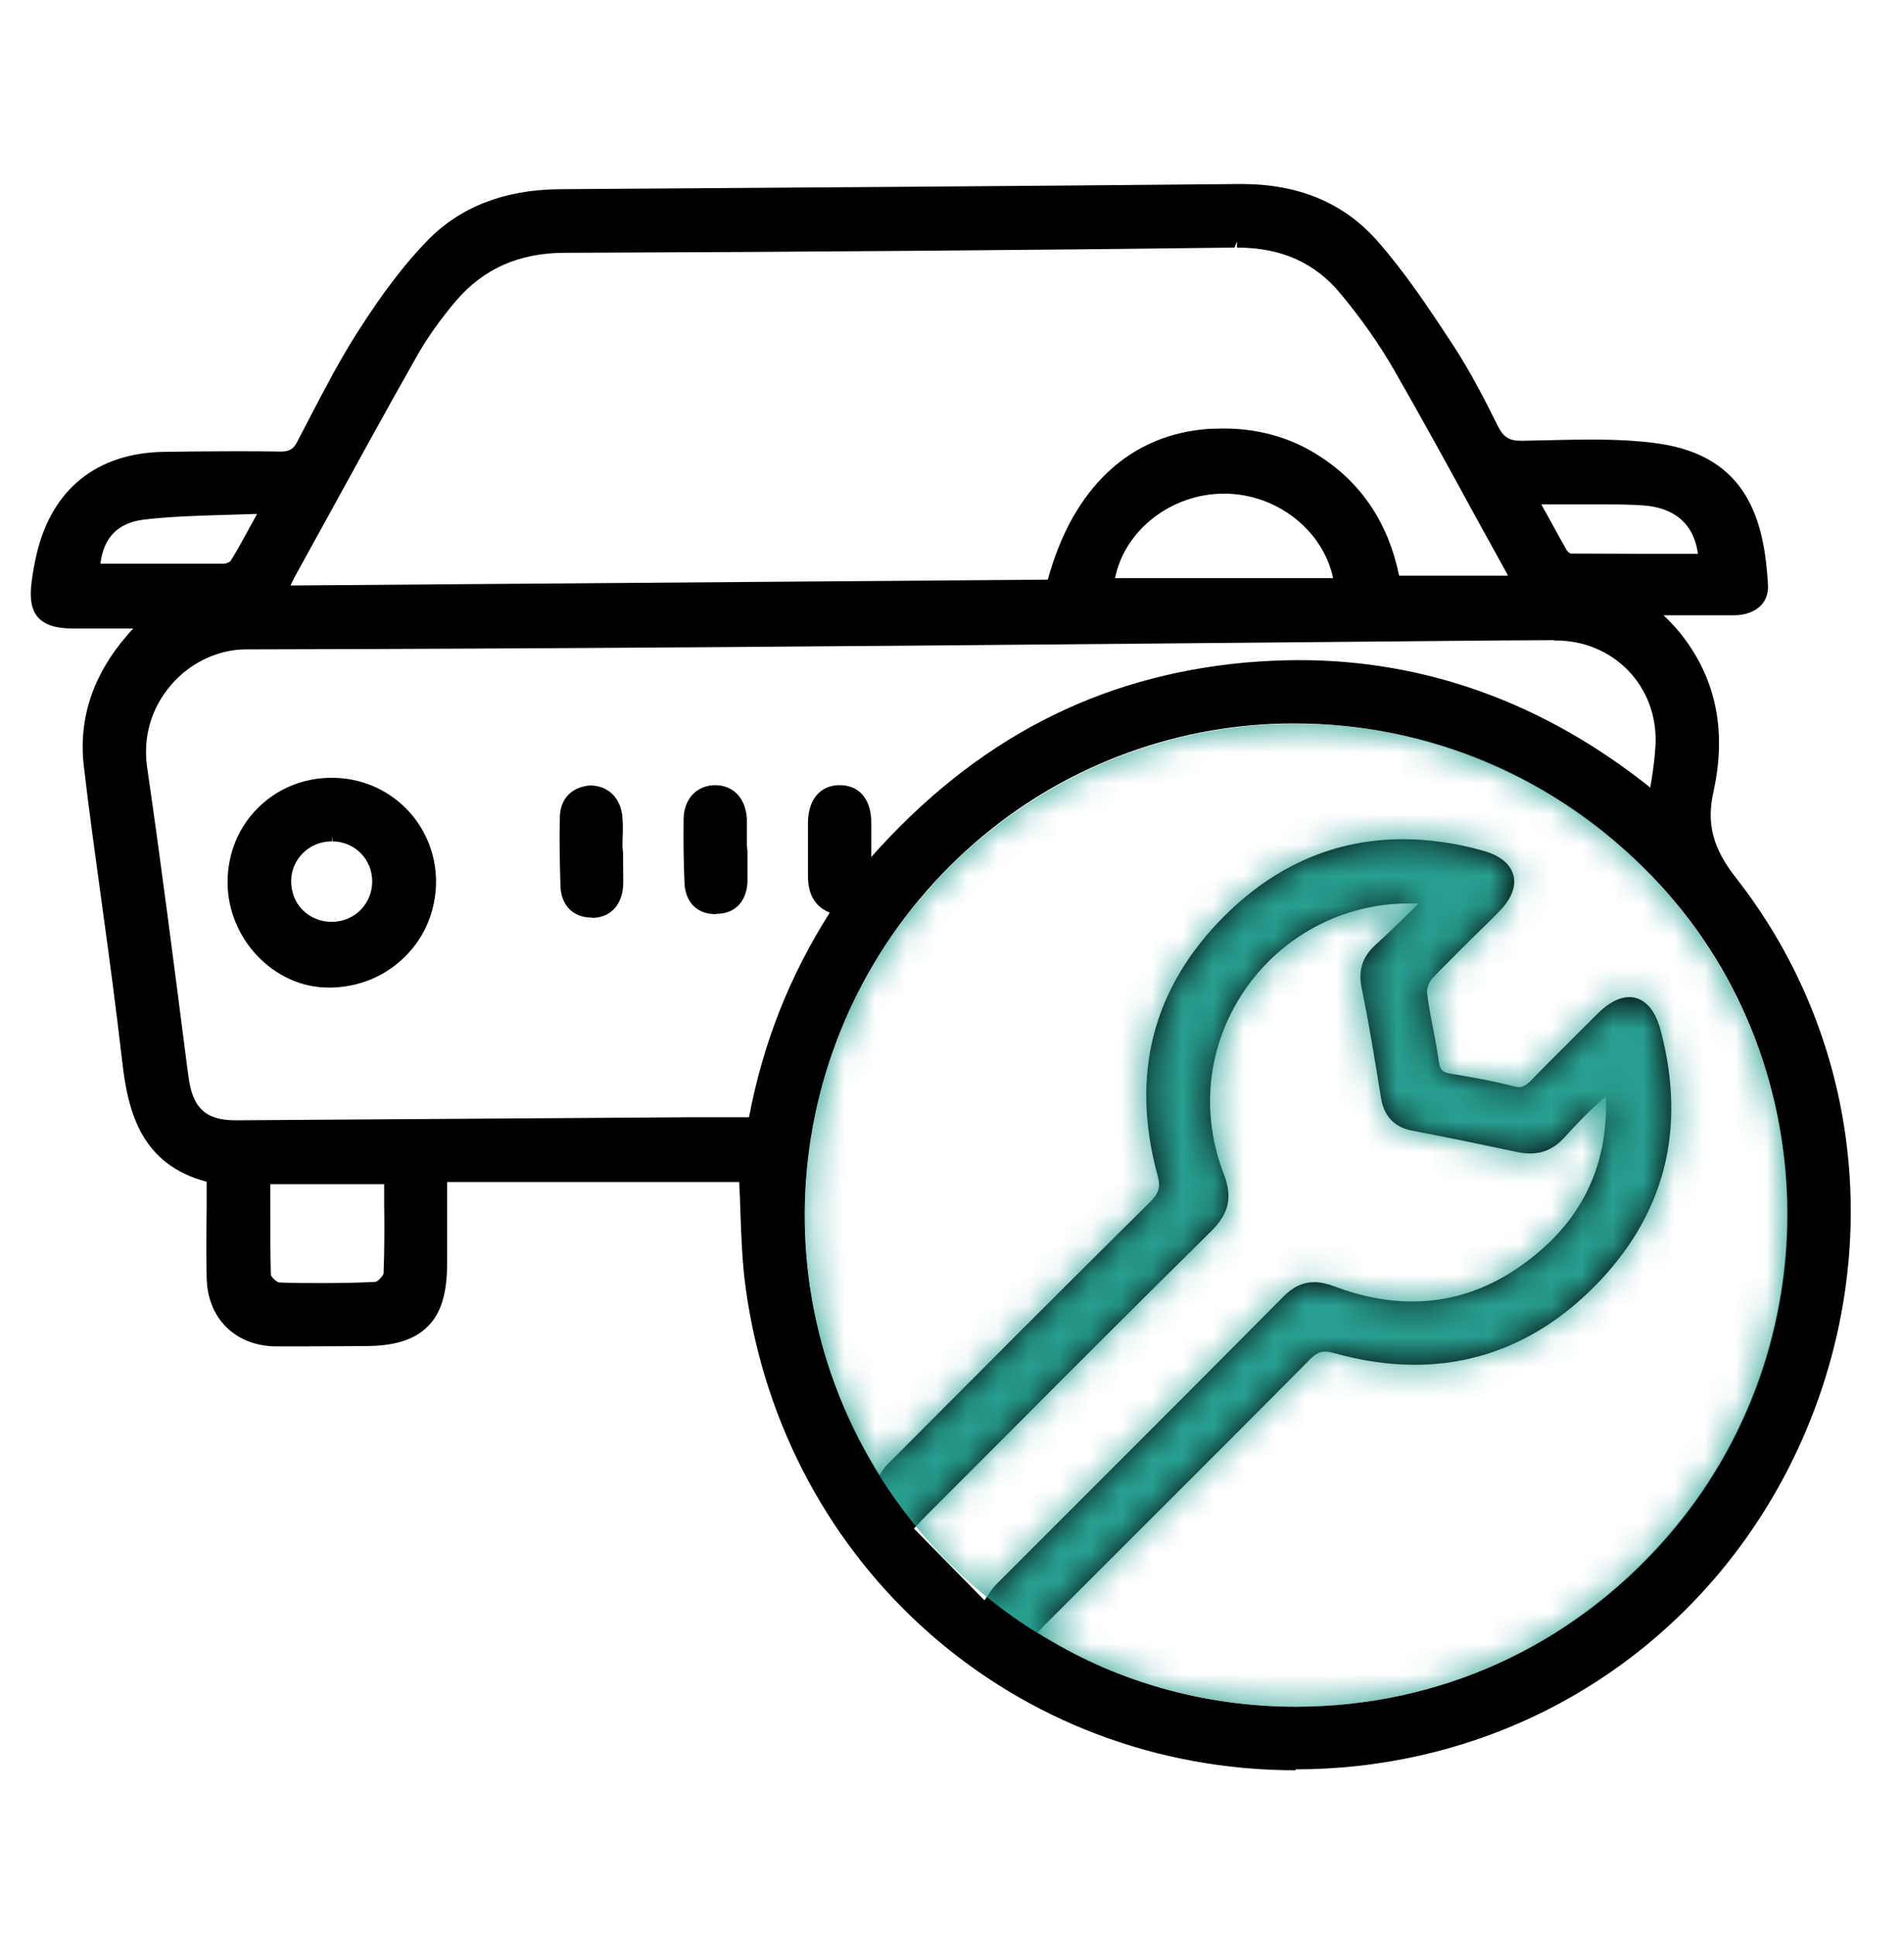 <svg width="62" height="63" viewBox="0 0 62 63" fill="none" xmlns="http://www.w3.org/2000/svg">
<g clip-path="url(#clip0_1064_4297)">
<g clip-path="url(#clip1_1064_4297)">
<path d="M42.19 57.63C33.07 57.63 25.53 51.02 24.28 41.92C24.17 41.11 24.14 40.31 24.11 39.46C24.1 39.14 24.09 38.81 24.07 38.48H14.56V39.18C14.56 39.84 14.56 40.48 14.56 41.12C14.56 42.08 14.37 42.74 13.94 43.17C13.51 43.61 12.86 43.82 11.89 43.82C11.89 43.82 10.41 43.83 9.85 43.83H8.97C7.66 43.81 6.76 42.92 6.73 41.61C6.71 40.85 6.72 40.09 6.73 39.32V38.47C4.64 37.92 4.17 36.27 3.98 34.56C3.78 32.83 3.55 31.1 3.31 29.37C3.11 27.89 2.9 26.42 2.73 24.94C2.55 23.4 3.02 21.97 4.15 20.67C4.21 20.6 4.27 20.53 4.34 20.46H2.36C1.81 20.46 1.46 20.34 1.24 20.1C1.02 19.85 0.96 19.48 1.03 18.94C1.07 18.64 1.12 18.34 1.19 18.05C1.68 15.94 3.14 14.75 5.32 14.71C6.07 14.7 6.83 14.69 7.58 14.69C8.1 14.69 8.62 14.69 9.14 14.7C9.43 14.7 9.56 14.62 9.69 14.36L10.1 13.57C10.58 12.65 11.08 11.69 11.65 10.8C12.45 9.55 13.16 8.61 13.9 7.85C14.97 6.74 16.41 6.18 18.2 6.16C25.61 6.11 33.01 6.06 40.42 5.99C42.3 5.99 43.75 6.61 44.83 7.82C45.74 8.85 46.52 10.02 47.26 11.15L47.32 11.24C47.88 12.1 48.35 13.01 48.77 13.86C48.96 14.24 49.14 14.35 49.55 14.35L50.46 14.33C50.91 14.32 51.37 14.31 51.82 14.31C52.68 14.31 53.38 14.35 54.01 14.44C56.93 14.86 57.45 16.99 57.57 19.02C57.59 19.29 57.51 19.53 57.35 19.7C57.15 19.91 56.84 20.03 56.46 20.03C56.1 20.03 54.17 20.03 54.17 20.03C54.33 20.18 54.45 20.31 54.57 20.44C55.84 21.91 56.25 23.7 55.8 25.75C55.56 26.81 55.77 27.61 56.53 28.58C60.28 33.37 61.28 39.72 59.2 45.57C57.1 51.46 52.27 55.78 46.28 57.14C44.93 57.45 43.55 57.6 42.18 57.6L42.19 57.63ZM33.8 53.15C36.22 54.71 39.18 55.56 42.18 55.56C46.85 55.56 51.13 53.62 54.23 50.09C59.69 43.88 59.49 34.4 53.78 28.51C50.68 25.31 46.54 23.55 42.13 23.55C38.44 23.55 34.84 24.85 32.01 27.21C25.82 32.36 24.39 41.25 28.64 48.02C28.72 47.9 28.79 47.78 28.89 47.68C31.74 44.82 34.58 41.97 37.45 39.13C37.74 38.84 37.8 38.64 37.69 38.25C36.8 34.97 37.54 32.13 39.9 29.79C41.56 28.15 43.5 27.32 45.68 27.32C46.51 27.32 47.39 27.44 48.28 27.69C48.98 27.88 49.21 28.23 49.28 28.49C49.35 28.75 49.32 29.16 48.81 29.68C48.54 29.96 48.26 30.23 47.98 30.5C47.54 30.94 47.09 31.38 46.66 31.83C46.54 31.95 46.45 32.19 46.47 32.33C46.52 32.72 46.59 33.11 46.67 33.5C46.74 33.85 46.8 34.2 46.85 34.55C46.89 34.82 46.97 34.91 47.22 34.95C47.88 35.06 48.59 35.18 49.28 35.36C49.35 35.38 49.4 35.39 49.45 35.39C49.59 35.39 49.7 35.33 49.86 35.17C50.42 34.59 50.99 34.03 51.56 33.46L52.01 33.01C52.38 32.64 52.73 32.46 53.06 32.46C53.33 32.46 53.82 32.6 54.07 33.52C54.94 36.78 54.2 39.61 51.87 41.93C50.2 43.59 48.24 44.43 46.06 44.43C45.22 44.43 44.34 44.3 43.45 44.05C43.33 44.02 43.24 44 43.15 44C42.98 44 42.84 44.07 42.66 44.25C40.56 46.37 38.44 48.48 36.33 50.59L34.03 52.89C33.95 52.97 33.87 53.06 33.79 53.14L33.8 53.15ZM32.07 52.08C32.07 52.08 32.11 52.02 32.13 51.99C32.24 51.82 32.33 51.69 32.43 51.59L35.83 48.19C37.81 46.21 39.8 44.22 41.77 42.23C42.1 41.89 42.43 41.74 42.8 41.74C43 41.74 43.22 41.79 43.46 41.88C44.33 42.21 45.18 42.37 45.99 42.37C47.52 42.37 48.95 41.79 50.24 40.64C51.68 39.36 52.37 37.7 52.29 35.69C51.8 36.12 51.36 36.56 50.96 37.01C50.64 37.37 50.27 37.55 49.84 37.55C49.72 37.55 49.58 37.54 49.44 37.51C48.3 37.27 47.15 37.03 46 36.81C45.41 36.7 45.07 36.35 44.97 35.74C44.77 34.51 44.58 33.33 44.34 32.17C44.22 31.6 44.36 31.15 44.79 30.76C45.16 30.42 45.53 30.07 45.92 29.68L46.2 29.41C46.2 29.41 45.97 29.41 45.87 29.41C43.74 29.41 41.75 30.46 40.54 32.22C39.32 34 39.07 36.19 39.85 38.22C40.14 38.97 40.02 39.5 39.45 40.07C37.1 42.39 34.76 44.73 32.43 47.07L30.13 49.37C30.04 49.46 29.95 49.56 29.84 49.68L29.76 49.76L32.05 52.09L32.07 52.08ZM8.8 39.16C8.8 39.96 8.8 40.73 8.82 41.5C8.83 41.57 9.01 41.74 9.09 41.75C9.55 41.77 10.02 41.77 10.49 41.77C11.07 41.77 11.65 41.76 12.23 41.73C12.3 41.72 12.47 41.54 12.49 41.46C12.52 40.69 12.52 39.92 12.51 39.14V38.55H8.8V39.16ZM50.61 20.84C50.23 20.84 48.76 20.85 48.76 20.85L38.7 20.94C28.64 21.03 18.24 21.12 8.01 21.14C7.11 21.14 6.19 21.57 5.57 22.3C4.93 23.04 4.65 23.99 4.79 24.97C5.26 28.21 5.68 31.51 6.09 34.7L6.14 35.06C6.27 36.07 6.7 36.47 7.67 36.47L22.47 36.37H24.39C24.85 33.95 25.71 31.77 27.02 29.71C26.37 29.45 26.3 28.86 26.31 28.42C26.31 28.13 26.31 27.83 26.31 27.54C26.31 27.28 26.31 27.02 26.31 26.76C26.32 26.02 26.72 25.56 27.34 25.56C27.97 25.56 28.35 26 28.37 26.72C28.37 27.06 28.37 27.4 28.37 27.8V27.9C31.76 24.08 35.75 22.01 40.54 21.57C41.13 21.52 41.72 21.49 42.3 21.49C46.43 21.49 50.28 22.88 53.74 25.64C53.75 25.56 53.76 25.47 53.78 25.39C53.84 24.99 53.89 24.62 53.91 24.24C53.95 23.32 53.63 22.46 53.02 21.83C52.41 21.2 51.57 20.85 50.66 20.85H50.61V20.84ZM40.2 8.06C33.67 8.14 26.74 8.2 18.39 8.23C16.9 8.23 15.75 8.75 14.86 9.78C14.35 10.38 13.89 11.02 13.52 11.69C12.55 13.4 11.61 15.12 10.66 16.85L9.63 18.72C9.57 18.83 9.52 18.93 9.46 19.06L34.12 18.87C34.94 15.87 36.8 14.13 39.39 13.96C39.54 13.96 39.69 13.95 39.84 13.95C40.99 13.95 42.05 14.25 42.97 14.85C44.34 15.73 45.21 17.04 45.56 18.74H49.1C49.1 18.74 49.08 18.69 49.07 18.67L48.06 16.84C47.19 15.24 46.31 13.64 45.41 12.07C44.93 11.23 44.34 10.39 43.66 9.57C42.82 8.55 41.72 8.06 40.28 8.06V7.86L40.2 8.06ZM43.41 18.82C43.08 17.26 41.57 16.07 39.86 16.07C38.14 16.07 36.62 17.26 36.31 18.82H43.42H43.41ZM4.9 18.35C5.7 18.35 6.49 18.35 7.29 18.35C7.37 18.35 7.49 18.29 7.51 18.26C7.76 17.86 7.98 17.44 8.24 16.97L8.37 16.73C8.04 16.74 7.72 16.75 7.4 16.76C6.44 16.79 5.54 16.81 4.65 16.92C3.83 17.03 3.37 17.51 3.27 18.35H4.89H4.9ZM50.33 16.67C50.57 17.11 50.79 17.51 51.01 17.9C51.04 17.96 51.12 18.02 51.15 18.02C52.09 18.02 53.04 18.03 53.99 18.03H55.29C55.16 17.06 54.53 16.51 53.46 16.45C53.01 16.42 52.57 16.42 52.11 16.42C51.76 16.42 51.4 16.42 51.03 16.42C50.75 16.42 50.47 16.42 50.19 16.42L50.32 16.66L50.33 16.67Z" fill="black"/>
<mask id="mask0_1064_4297" style="mask-type:luminance" maskUnits="userSpaceOnUse" x="1" y="5" width="60" height="53">
<path d="M42.19 57.63C33.07 57.63 25.53 51.02 24.28 41.92C24.17 41.11 24.14 40.31 24.11 39.46C24.1 39.14 24.09 38.81 24.07 38.48H14.56V39.18C14.56 39.84 14.56 40.48 14.56 41.12C14.56 42.08 14.37 42.74 13.94 43.17C13.51 43.61 12.86 43.82 11.89 43.82C11.89 43.82 10.41 43.83 9.85 43.83H8.97C7.66 43.81 6.76 42.92 6.73 41.61C6.71 40.85 6.72 40.09 6.73 39.32V38.47C4.64 37.92 4.17 36.27 3.98 34.56C3.78 32.83 3.55 31.1 3.31 29.37C3.11 27.89 2.9 26.42 2.73 24.94C2.55 23.4 3.02 21.97 4.15 20.67C4.21 20.6 4.27 20.53 4.34 20.46H2.36C1.81 20.46 1.46 20.34 1.24 20.1C1.02 19.85 0.96 19.48 1.03 18.94C1.07 18.64 1.12 18.34 1.19 18.05C1.68 15.94 3.14 14.75 5.32 14.71C6.07 14.7 6.83 14.69 7.58 14.69C8.1 14.69 8.62 14.69 9.14 14.7C9.43 14.7 9.56 14.62 9.69 14.36L10.1 13.57C10.58 12.65 11.08 11.69 11.65 10.8C12.45 9.55 13.16 8.61 13.9 7.85C14.97 6.74 16.41 6.18 18.2 6.16C25.61 6.11 33.01 6.06 40.42 5.99C42.3 5.99 43.75 6.61 44.83 7.82C45.74 8.85 46.52 10.02 47.26 11.15L47.32 11.24C47.88 12.1 48.35 13.01 48.77 13.86C48.96 14.24 49.14 14.35 49.55 14.35L50.46 14.33C50.91 14.32 51.37 14.31 51.82 14.31C52.68 14.31 53.38 14.35 54.01 14.44C56.93 14.86 57.45 16.99 57.57 19.02C57.59 19.29 57.51 19.53 57.35 19.7C57.15 19.91 56.84 20.03 56.46 20.03C56.1 20.03 54.17 20.03 54.17 20.03C54.33 20.18 54.45 20.31 54.57 20.44C55.84 21.91 56.25 23.7 55.8 25.75C55.56 26.81 55.77 27.61 56.53 28.58C60.28 33.37 61.28 39.72 59.2 45.57C57.1 51.46 52.27 55.78 46.28 57.14C44.93 57.45 43.55 57.6 42.18 57.6L42.19 57.63ZM33.8 53.15C36.22 54.71 39.18 55.56 42.18 55.56C46.85 55.56 51.13 53.62 54.23 50.09C59.69 43.88 59.49 34.4 53.78 28.51C50.68 25.31 46.54 23.55 42.13 23.55C38.44 23.55 34.84 24.85 32.01 27.21C25.82 32.36 24.39 41.25 28.64 48.02C28.72 47.9 28.79 47.78 28.89 47.68C31.74 44.82 34.58 41.97 37.45 39.13C37.74 38.84 37.8 38.64 37.69 38.25C36.8 34.97 37.54 32.13 39.9 29.79C41.56 28.15 43.5 27.32 45.68 27.32C46.51 27.32 47.39 27.44 48.28 27.69C48.98 27.88 49.21 28.23 49.28 28.49C49.35 28.75 49.32 29.16 48.81 29.68C48.54 29.96 48.26 30.23 47.98 30.5C47.54 30.94 47.09 31.38 46.66 31.83C46.54 31.95 46.45 32.19 46.47 32.33C46.52 32.72 46.59 33.11 46.67 33.5C46.74 33.85 46.8 34.2 46.85 34.55C46.89 34.82 46.97 34.91 47.22 34.95C47.88 35.06 48.59 35.18 49.28 35.36C49.35 35.38 49.4 35.39 49.45 35.39C49.59 35.39 49.7 35.33 49.86 35.17C50.42 34.59 50.99 34.03 51.56 33.46L52.01 33.01C52.38 32.64 52.73 32.46 53.06 32.46C53.33 32.46 53.82 32.6 54.07 33.52C54.94 36.78 54.2 39.61 51.87 41.93C50.2 43.59 48.24 44.43 46.06 44.43C45.22 44.43 44.34 44.3 43.45 44.05C43.33 44.02 43.24 44 43.15 44C42.98 44 42.84 44.07 42.66 44.25C40.56 46.37 38.44 48.48 36.33 50.59L34.03 52.89C33.95 52.97 33.87 53.06 33.79 53.14L33.8 53.15ZM32.07 52.08C32.07 52.08 32.11 52.02 32.13 51.99C32.24 51.82 32.33 51.69 32.43 51.59L35.83 48.19C37.81 46.21 39.8 44.22 41.77 42.23C42.1 41.89 42.43 41.74 42.8 41.74C43 41.74 43.22 41.79 43.46 41.88C44.33 42.21 45.18 42.37 45.99 42.37C47.52 42.37 48.95 41.79 50.24 40.64C51.68 39.36 52.37 37.7 52.29 35.69C51.8 36.12 51.36 36.56 50.96 37.01C50.64 37.37 50.27 37.55 49.84 37.55C49.72 37.55 49.58 37.54 49.44 37.51C48.3 37.27 47.15 37.03 46 36.81C45.41 36.7 45.07 36.35 44.97 35.74C44.77 34.51 44.58 33.33 44.34 32.17C44.22 31.6 44.36 31.15 44.79 30.76C45.16 30.42 45.53 30.07 45.92 29.68L46.2 29.41C46.2 29.41 45.97 29.41 45.87 29.41C43.74 29.41 41.75 30.46 40.54 32.22C39.32 34 39.07 36.19 39.85 38.22C40.14 38.97 40.02 39.5 39.45 40.07C37.1 42.39 34.76 44.73 32.43 47.07L30.13 49.37C30.04 49.46 29.95 49.56 29.84 49.68L29.76 49.76L32.05 52.09L32.07 52.08ZM8.8 39.16C8.8 39.96 8.8 40.73 8.82 41.5C8.83 41.57 9.01 41.74 9.09 41.75C9.55 41.77 10.02 41.77 10.49 41.77C11.07 41.77 11.65 41.76 12.23 41.73C12.3 41.72 12.47 41.54 12.49 41.46C12.52 40.69 12.52 39.92 12.51 39.14V38.55H8.8V39.16ZM50.61 20.84C50.23 20.84 48.76 20.85 48.76 20.85L38.7 20.94C28.64 21.03 18.24 21.12 8.01 21.14C7.11 21.14 6.19 21.57 5.57 22.3C4.93 23.04 4.65 23.99 4.79 24.97C5.26 28.21 5.68 31.51 6.09 34.7L6.14 35.06C6.27 36.07 6.7 36.47 7.67 36.47L22.47 36.37H24.39C24.85 33.95 25.71 31.77 27.02 29.71C26.37 29.45 26.3 28.86 26.31 28.42C26.31 28.13 26.31 27.83 26.31 27.54C26.31 27.28 26.31 27.02 26.31 26.76C26.32 26.02 26.72 25.56 27.34 25.56C27.97 25.56 28.35 26 28.37 26.72C28.37 27.06 28.37 27.4 28.37 27.8V27.9C31.76 24.08 35.75 22.01 40.54 21.57C41.13 21.52 41.72 21.49 42.3 21.49C46.43 21.49 50.28 22.88 53.74 25.64C53.75 25.56 53.76 25.47 53.78 25.39C53.84 24.99 53.89 24.62 53.91 24.24C53.95 23.32 53.63 22.46 53.02 21.83C52.41 21.2 51.57 20.85 50.66 20.85H50.61V20.84ZM40.2 8.06C33.67 8.14 26.74 8.2 18.39 8.23C16.9 8.23 15.75 8.75 14.86 9.78C14.35 10.38 13.89 11.02 13.52 11.69C12.55 13.4 11.61 15.12 10.66 16.85L9.63 18.72C9.57 18.83 9.52 18.93 9.46 19.06L34.12 18.87C34.94 15.87 36.8 14.13 39.39 13.96C39.54 13.96 39.69 13.95 39.84 13.95C40.99 13.95 42.05 14.25 42.97 14.85C44.34 15.73 45.21 17.04 45.56 18.74H49.1C49.1 18.74 49.08 18.69 49.07 18.67L48.06 16.84C47.19 15.24 46.31 13.64 45.41 12.07C44.93 11.23 44.34 10.39 43.66 9.57C42.82 8.55 41.72 8.06 40.28 8.06V7.86L40.2 8.06ZM43.41 18.82C43.08 17.26 41.57 16.07 39.86 16.07C38.14 16.07 36.62 17.26 36.31 18.82H43.42H43.41ZM4.9 18.35C5.7 18.35 6.49 18.35 7.29 18.35C7.37 18.35 7.49 18.29 7.51 18.26C7.76 17.86 7.98 17.44 8.24 16.97L8.37 16.73C8.04 16.74 7.72 16.75 7.4 16.76C6.44 16.79 5.54 16.81 4.65 16.92C3.83 17.03 3.37 17.51 3.27 18.35H4.89H4.9ZM50.33 16.67C50.57 17.11 50.79 17.51 51.01 17.9C51.04 17.96 51.12 18.02 51.15 18.02C52.09 18.02 53.04 18.03 53.99 18.03H55.29C55.16 17.06 54.53 16.51 53.46 16.45C53.01 16.42 52.57 16.42 52.11 16.42C51.76 16.42 51.4 16.42 51.03 16.42C50.75 16.42 50.47 16.42 50.19 16.42L50.32 16.66L50.33 16.67Z" fill="white"/>
</mask>
<g mask="url(#mask0_1064_4297)">
<path d="M42.21 55.56C51.047 55.56 58.21 48.397 58.21 39.56C58.21 30.724 51.047 23.56 42.21 23.56C33.373 23.56 26.21 30.724 26.21 39.56C26.21 48.397 33.373 55.56 42.21 55.56Z" fill="#289F91"/>
</g>
<path d="M10.7 32.15C8.93 32.15 7.42 30.58 7.41 28.73C7.41 27.81 7.75 26.95 8.39 26.31C9.03 25.67 9.88 25.32 10.8 25.32C12.68 25.32 14.18 26.8 14.2 28.68C14.2 29.6 13.86 30.47 13.21 31.12C12.55 31.79 11.66 32.15 10.71 32.15H10.69H10.7ZM10.8 27.39C10.08 27.39 9.5 27.95 9.48 28.66C9.48 29.03 9.6 29.37 9.85 29.62C10.1 29.87 10.43 30.01 10.8 30.01C11.53 30.01 12.11 29.44 12.12 28.71C12.13 27.98 11.56 27.4 10.83 27.39L10.81 27.19V27.39H10.8Z" fill="black"/>
<path d="M7.61 28.73C7.61 26.94 9.01 25.52 10.8 25.52C12.56 25.52 13.98 26.92 14 28.68C14.02 30.5 12.54 31.96 10.7 31.95C9.04 31.95 7.62 30.46 7.61 28.73ZM10.83 27.19C9.99 27.18 9.3 27.83 9.28 28.66C9.26 29.53 9.93 30.22 10.8 30.22C11.65 30.22 12.31 29.57 12.32 28.72C12.33 27.88 11.67 27.21 10.83 27.19Z" fill="black"/>
<path d="M19.26 29.87C18.66 29.87 18.27 29.47 18.25 28.84C18.23 28.1 18.21 27.37 18.23 26.63C18.23 26.01 18.61 25.62 19.21 25.57C19.83 25.57 20.23 26.01 20.27 26.63C20.29 26.89 20.28 27.16 20.27 27.43V27.59L20.29 27.77V28.1C20.29 28.35 20.3 28.6 20.29 28.86C20.24 29.49 19.85 29.88 19.28 29.88H19.27L19.26 29.87Z" fill="black"/>
<path d="M20.1 27.77C20.1 28.13 20.12 28.48 20.1 28.84C20.06 29.34 19.79 29.68 19.27 29.67C18.76 29.67 18.47 29.34 18.45 28.83C18.43 28.1 18.41 27.36 18.43 26.63C18.43 26.13 18.71 25.81 19.23 25.76C19.69 25.72 20.05 26.08 20.08 26.63C20.1 27 20.08 27.38 20.08 27.76H20.1V27.77Z" fill="black"/>
<path d="M23.31 29.76C22.7 29.76 22.32 29.38 22.29 28.75C22.26 28.05 22.25 27.36 22.26 26.66C22.27 26.01 22.68 25.57 23.28 25.56C23.87 25.56 24.27 25.97 24.32 26.63V26.76V27.51L24.34 27.71V28.02C24.34 28.26 24.34 28.5 24.34 28.73C24.3 29.37 23.92 29.75 23.32 29.75H23.31V29.76Z" fill="black"/>
<path d="M24.14 27.72C24.14 28.06 24.16 28.39 24.14 28.73C24.11 29.24 23.84 29.56 23.32 29.56C22.8 29.56 22.51 29.26 22.49 28.74C22.46 28.05 22.45 27.35 22.46 26.66C22.47 26.1 22.81 25.76 23.28 25.76C23.76 25.76 24.07 26.09 24.11 26.65C24.11 26.69 24.11 26.73 24.11 26.77C24.11 27.09 24.11 27.4 24.11 27.72C24.11 27.72 24.12 27.72 24.13 27.72H24.14Z" fill="black"/>
</g>
</g>
<defs>
<clipPath id="clip0_1064_4297">
<rect width="62" height="62" fill="white" transform="translate(0 0.9)"/>
</clipPath>
<clipPath id="clip1_1064_4297">
<rect width="59.27" height="51.63" fill="white" transform="translate(1 6)"/>
</clipPath>
</defs>
</svg>
